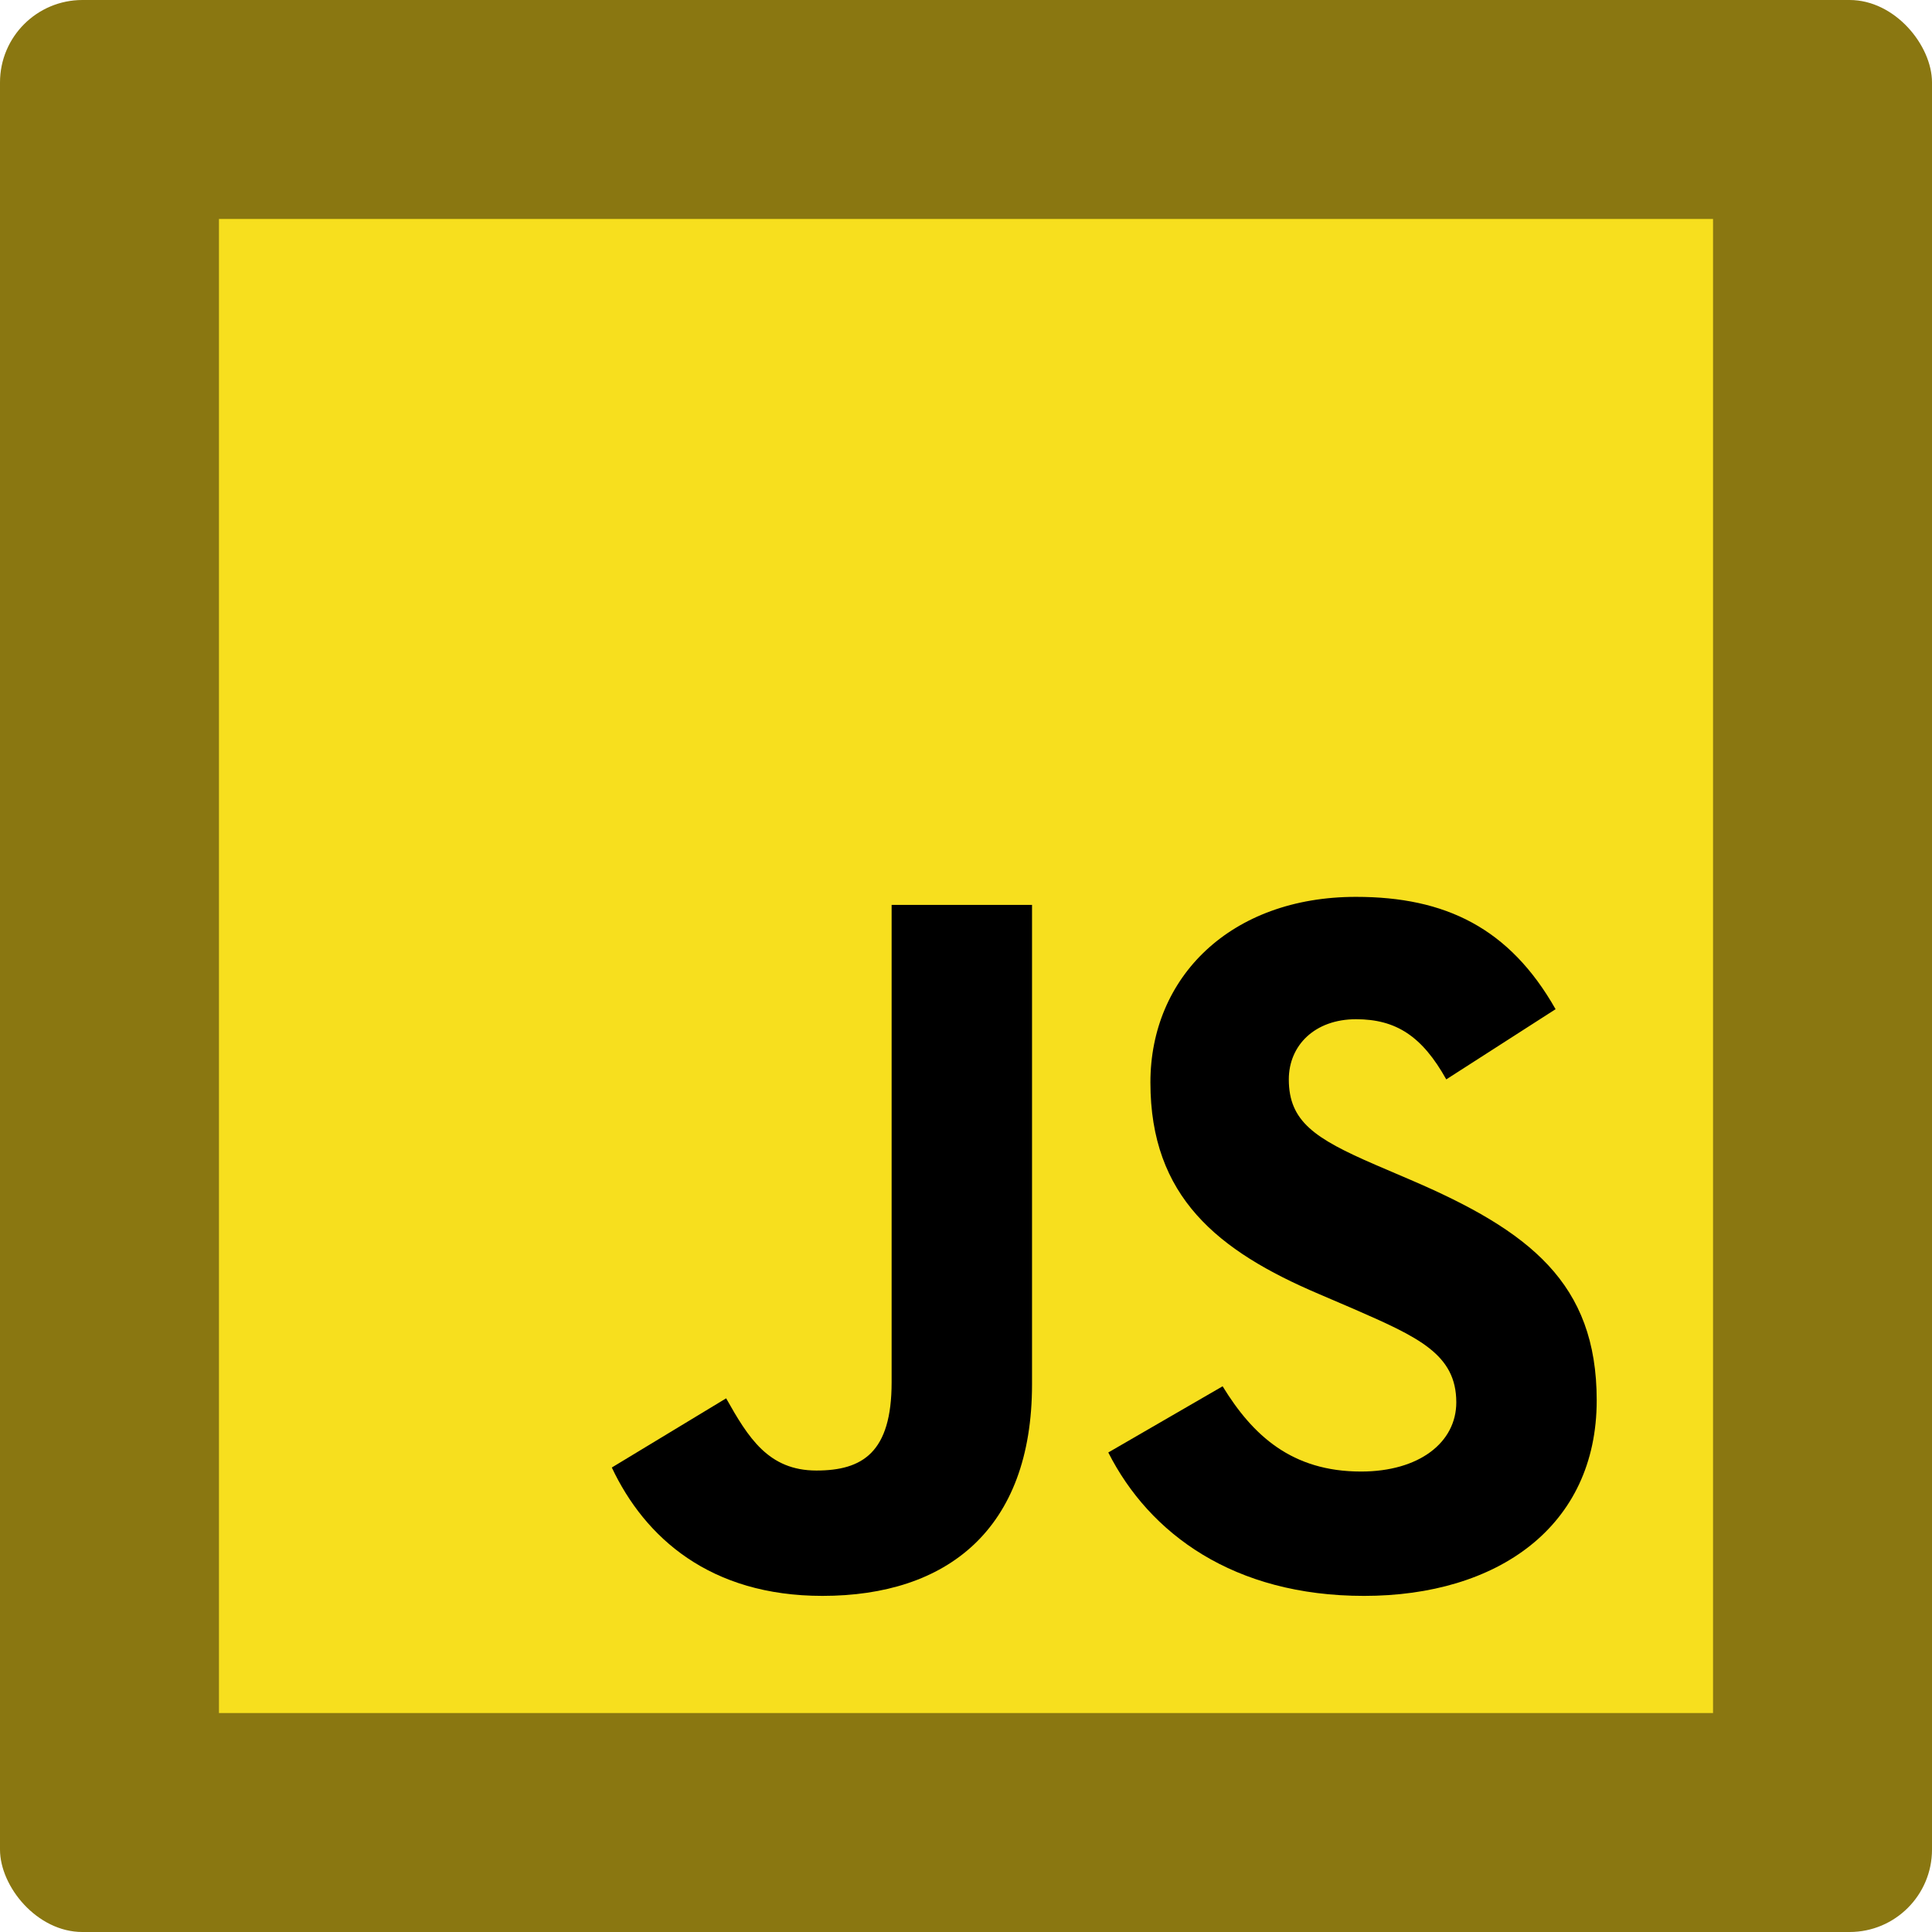 <svg width="750" height="750" viewBox="0 0 750 750" fill="none" xmlns="http://www.w3.org/2000/svg">
<rect width="750" height="750" rx="32" fill="#8A7711"/>
<g clip-path="url(#clip0_187_26)">
<path d="M85 85H665V665H85V85Z" fill="#F7DF1E"/>
<path d="M237.503 569.69L281.889 542.829C290.451 558.011 298.241 570.857 316.925 570.857C334.835 570.857 346.127 563.851 346.127 536.6V351.276H400.632V537.371C400.632 593.824 367.541 619.52 319.262 619.52C275.66 619.52 250.349 596.937 237.502 569.686" fill="black"/>
<path d="M430.238 563.85L474.618 538.154C486.301 557.233 501.485 571.248 528.348 571.248C550.932 571.248 565.333 559.957 565.333 544.383C565.333 525.695 550.539 519.076 525.622 508.178L511.999 502.334C472.674 485.596 446.588 464.572 446.588 420.188C446.588 379.308 477.734 348.16 526.402 348.16C561.053 348.16 585.97 360.23 603.877 391.767L561.44 419.018C552.095 402.279 541.976 395.661 526.403 395.661C510.44 395.661 500.317 405.783 500.317 419.018C500.317 435.371 510.44 441.991 533.798 452.114L547.423 457.954C593.754 477.811 619.84 498.054 619.84 543.604C619.84 592.663 581.297 619.524 529.517 619.524C478.904 619.524 446.198 595.387 430.238 563.85Z" fill="black"/>
</g>
<defs>
<clipPath id="clip0_187_26">
<rect width="580" height="580" fill="white" transform="translate(85 85)"/>
</clipPath>
</defs>
</svg>
